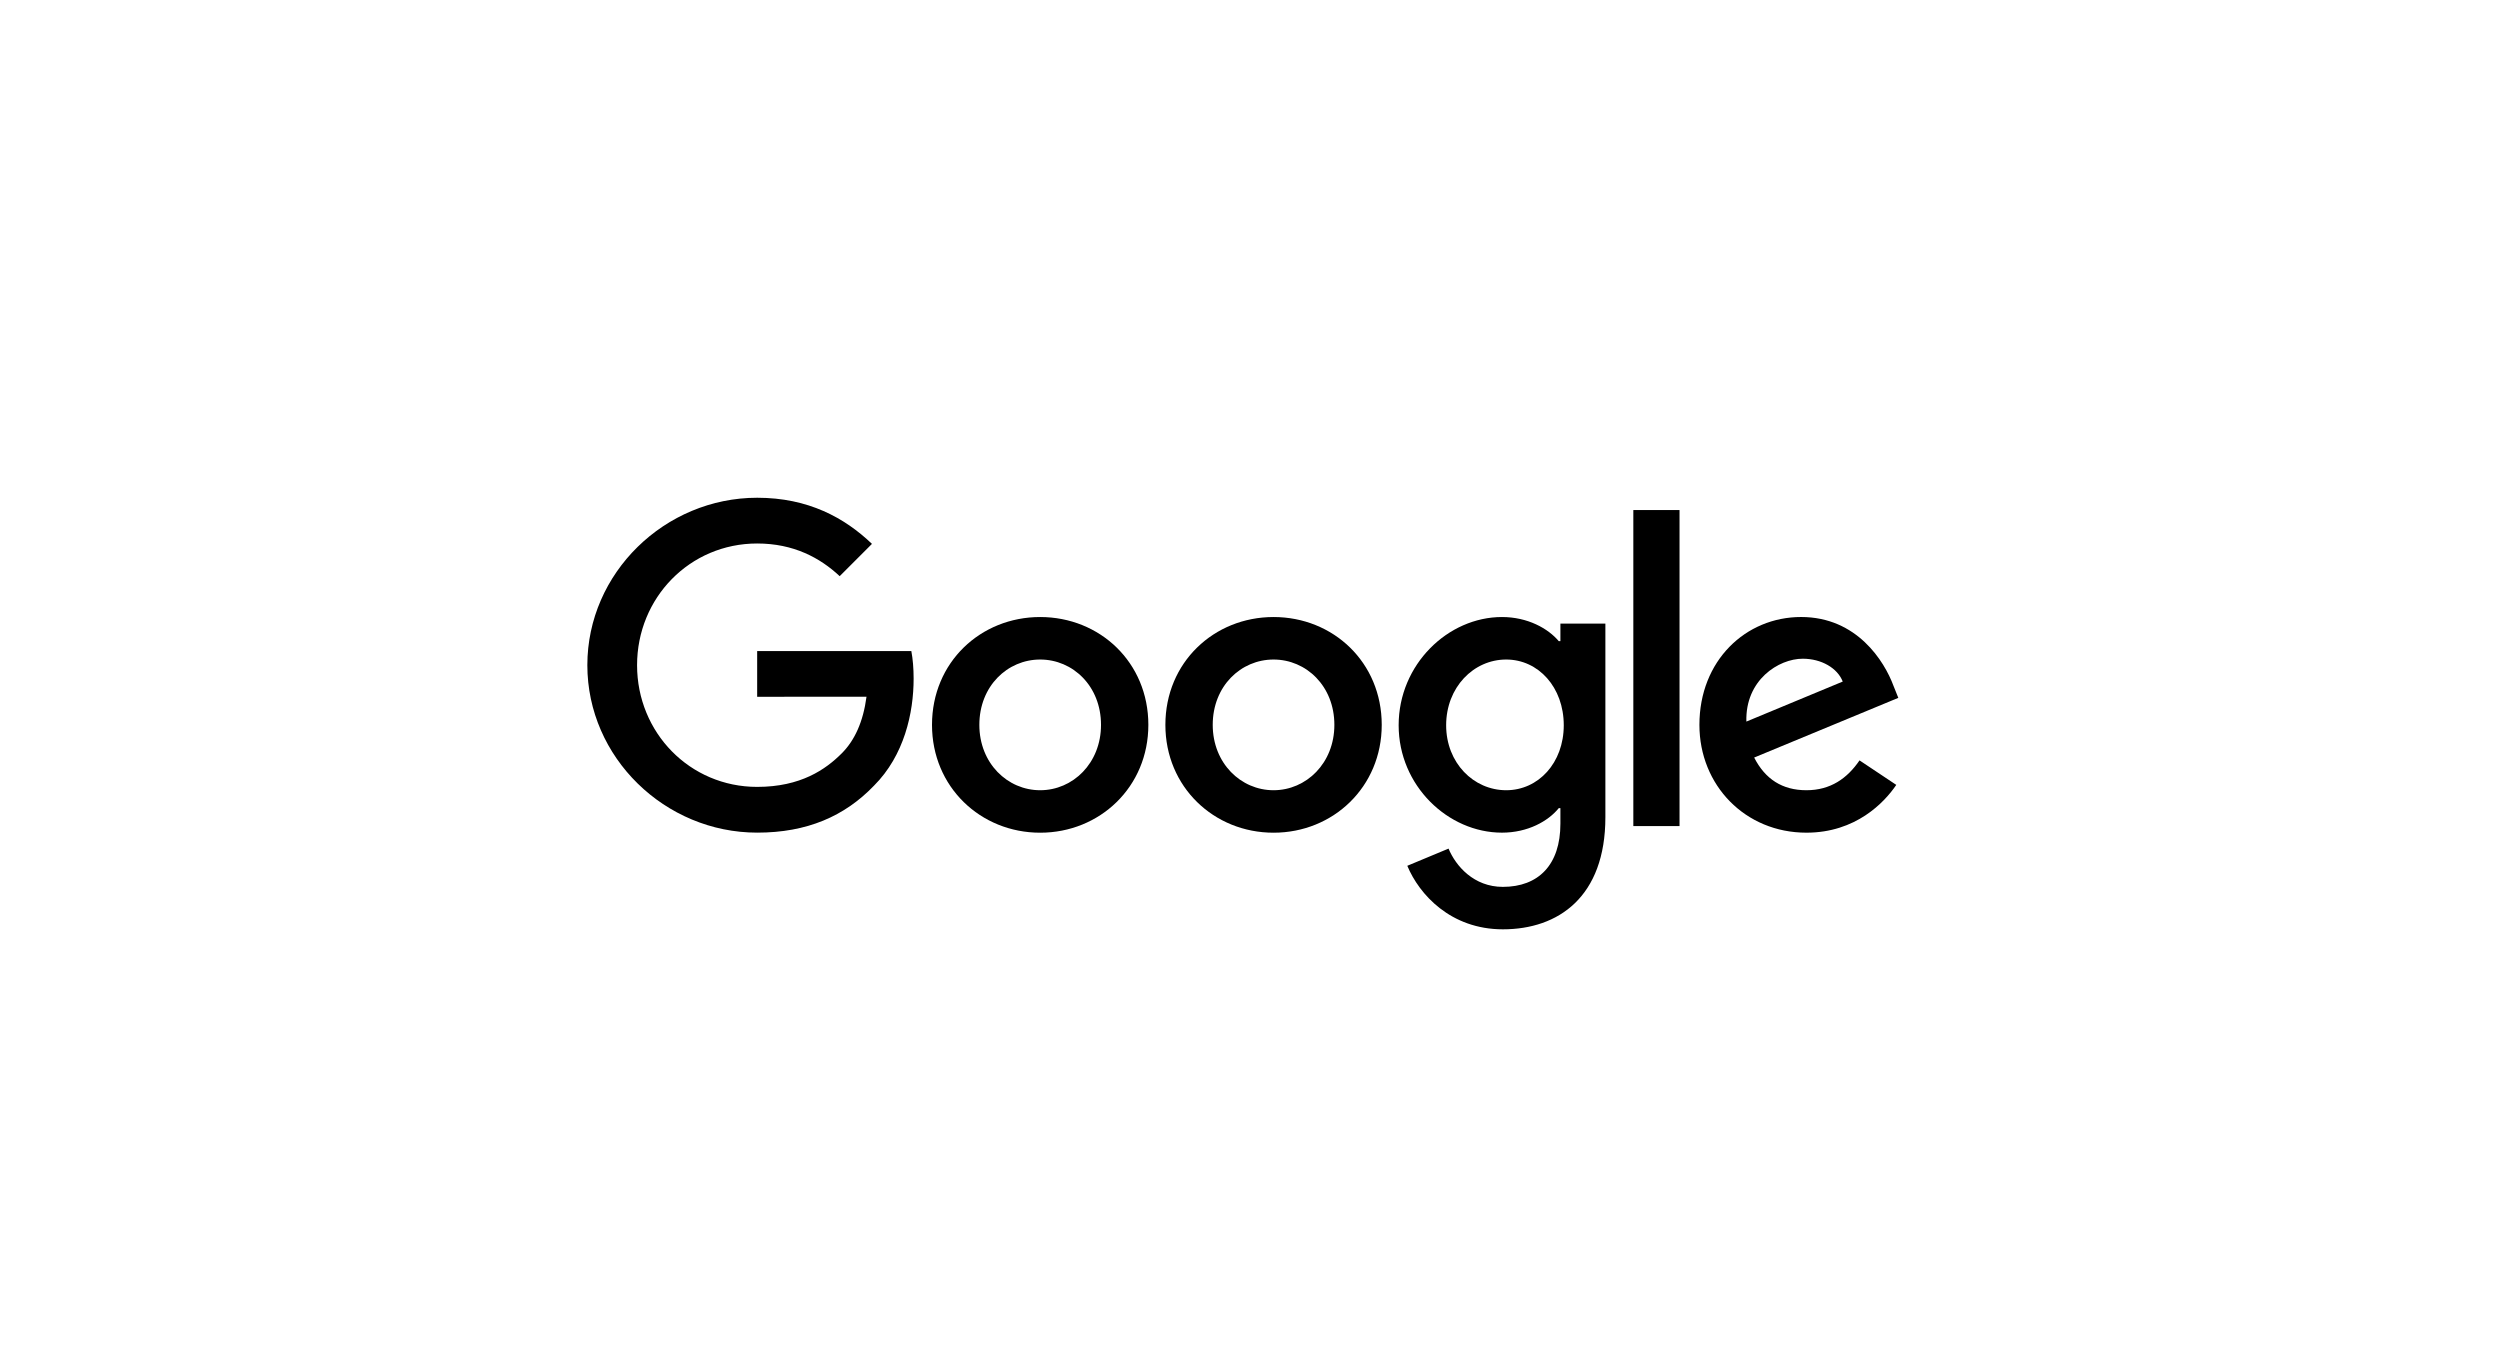 <svg xmlns="http://www.w3.org/2000/svg" width="111" height="60" viewBox="0 0 111 60" fill="none"><g clip-path="url(#clip0_1113_1617)"><path d="M50.987 32.184C50.987 34.941 48.831 36.972 46.184 36.972C43.537 36.972 41.381 34.941 41.381 32.184C41.381 29.408 43.537 27.396 46.184 27.396C48.831 27.396 50.987 29.408 50.987 32.184ZM48.885 32.184C48.885 30.462 47.635 29.283 46.184 29.283C44.733 29.283 43.483 30.462 43.483 32.184C43.483 33.89 44.733 35.086 46.184 35.086C47.635 35.086 48.885 33.888 48.885 32.184Z" fill="black"></path><path d="M61.349 32.184C61.349 34.941 59.192 36.972 56.546 36.972C53.899 36.972 51.743 34.941 51.743 32.184C51.743 29.411 53.899 27.396 56.546 27.396C59.192 27.396 61.349 29.408 61.349 32.184ZM59.246 32.184C59.246 30.462 57.996 29.283 56.546 29.283C55.095 29.283 53.845 30.462 53.845 32.184C53.845 33.89 55.095 35.086 56.546 35.086C57.996 35.086 59.246 33.888 59.246 32.184Z" fill="black"></path><path d="M71.279 27.686V36.282C71.279 39.818 69.194 41.262 66.728 41.262C64.408 41.262 63.011 39.71 62.484 38.441L64.315 37.678C64.641 38.458 65.44 39.377 66.726 39.377C68.304 39.377 69.282 38.404 69.282 36.571V35.882H69.209C68.738 36.463 67.832 36.97 66.688 36.97C64.293 36.97 62.1 34.885 62.1 32.202C62.1 29.499 64.293 27.396 66.688 27.396C67.829 27.396 68.736 27.904 69.209 28.467H69.282V27.688H71.279V27.686ZM69.431 32.202C69.431 30.516 68.306 29.283 66.875 29.283C65.425 29.283 64.209 30.516 64.209 32.202C64.209 33.87 65.425 35.086 66.875 35.086C68.306 35.086 69.431 33.87 69.431 32.202Z" fill="black"></path><path d="M74.571 22.646V36.678H72.52V22.646H74.571Z" fill="black"></path><path d="M82.563 33.761L84.195 34.849C83.668 35.628 82.399 36.971 80.205 36.971C77.485 36.971 75.454 34.868 75.454 32.183C75.454 29.335 77.503 27.395 79.97 27.395C82.455 27.395 83.67 29.372 84.067 30.441L84.285 30.985L77.885 33.635C78.375 34.596 79.137 35.086 80.205 35.086C81.276 35.086 82.019 34.559 82.563 33.761ZM77.539 32.038L81.818 30.261C81.583 29.663 80.874 29.247 80.041 29.247C78.973 29.247 77.485 30.19 77.539 32.038Z" fill="black"></path><path d="M33.618 30.937V28.906H40.463C40.53 29.26 40.565 29.679 40.565 30.132C40.565 31.656 40.148 33.541 38.806 34.883C37.499 36.243 35.831 36.969 33.62 36.969C29.523 36.969 26.078 33.632 26.078 29.534C26.078 25.437 29.523 22.1 33.62 22.1C35.887 22.1 37.502 22.989 38.715 24.148L37.282 25.582C36.411 24.766 35.233 24.131 33.618 24.131C30.626 24.131 28.286 26.542 28.286 29.534C28.286 32.526 30.626 34.938 33.618 34.938C35.559 34.938 36.664 34.158 37.372 33.45C37.946 32.876 38.324 32.056 38.473 30.935L33.618 30.937Z" fill="black"></path></g><defs><clipPath id="clip0_1113_1617"><rect width="58.717" height="19.86" fill="white" transform="translate(26 22)"></rect></clipPath></defs></svg>